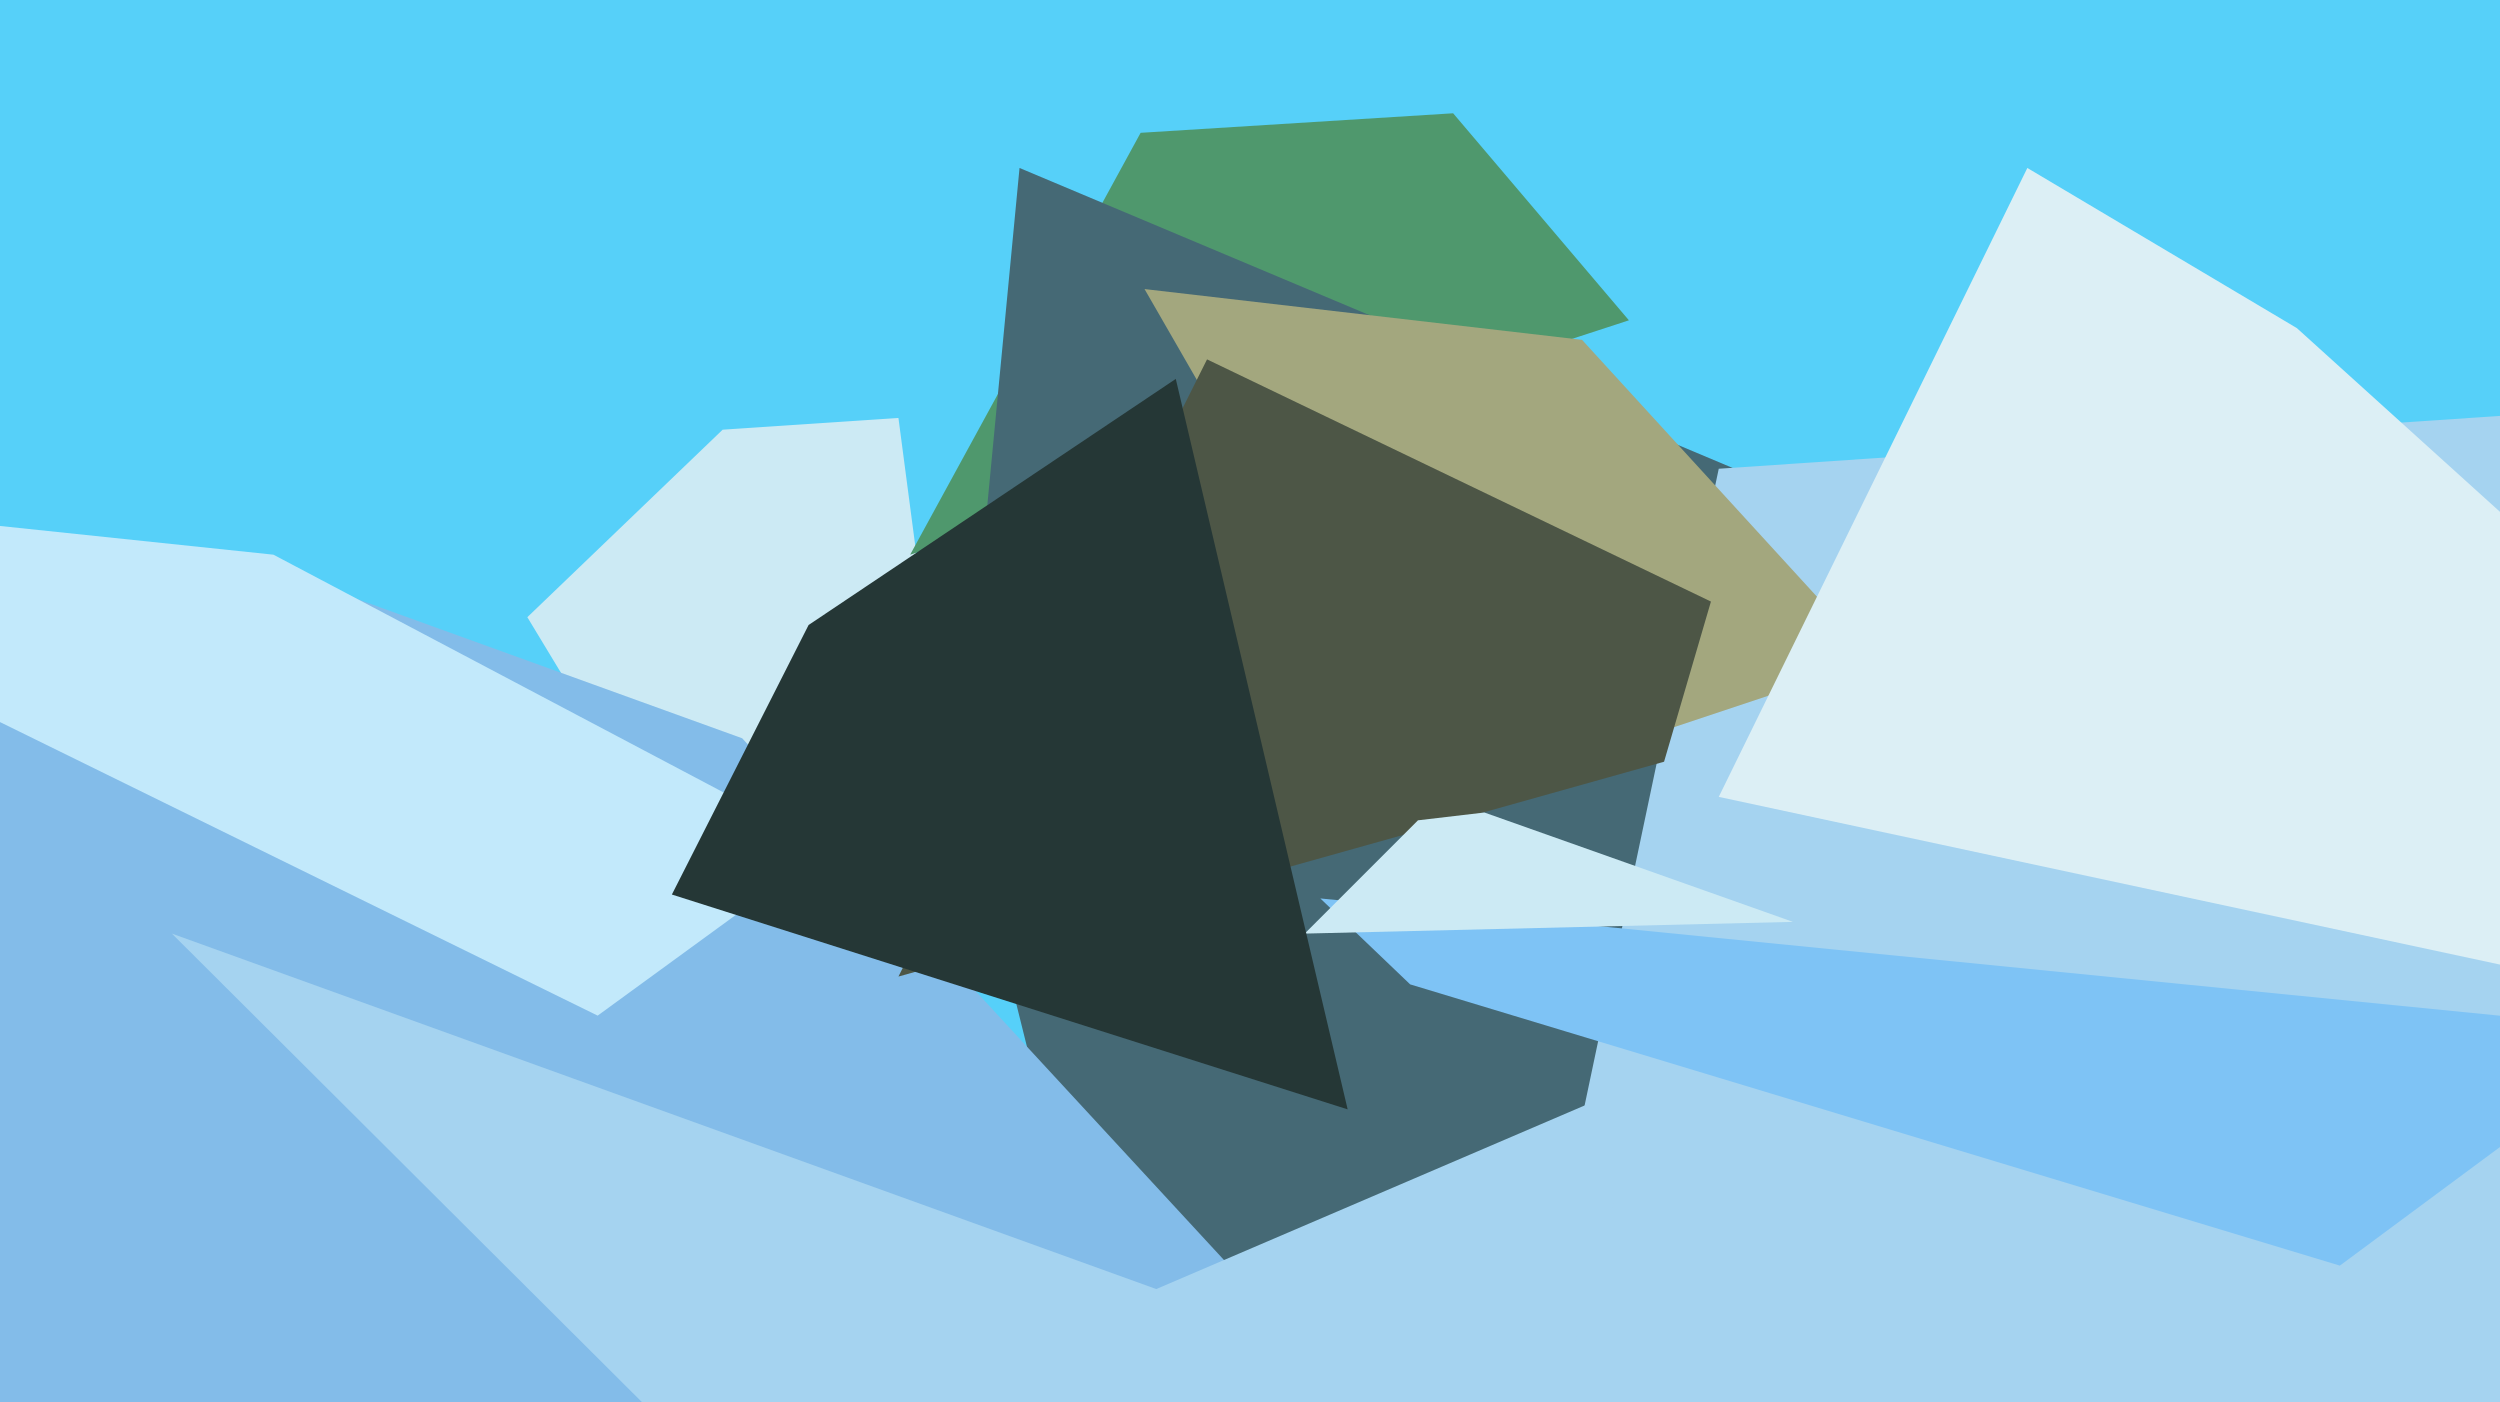 <svg xmlns="http://www.w3.org/2000/svg" width="640px" height="359px">
  <rect width="640" height="359" fill="rgb(86,208,249)"/>
  <polygon points="185,110 230,107 265,373 135,158" fill="rgb(204,234,244)"/>
  <polygon points="417,82 233,142 292,34 372,29" fill="rgb(79,152,109)"/>
  <polygon points="293,389 246,200 261,43 803,271" fill="rgb(69,105,117)"/>
  <polygon points="606,698 369,457 440,120 780,97" fill="rgb(165,211,240)"/>
  <polygon points="480,169 369,206 293,74 405,87" fill="rgb(163,167,126)"/>
  <polygon points="395,411 -561,339 60,142 190,189" fill="rgb(131,188,233)"/>
  <polygon points="599,324 361,252 338,230 680,264" fill="rgb(126,195,245)"/>
  <polygon points="212,217 153,260 -130,121 70,142" fill="rgb(194,233,251)"/>
  <polygon points="808,283 440,204 519,43 588,84" fill="rgb(220,239,245)"/>
  <polygon points="426,195 230,250 309,92 438,154" fill="rgb(77,86,70)"/>
  <polygon points="459,236 334,239 363,210 380,208" fill="rgb(204,234,244)"/>
  <polygon points="345,284 172,229 207,160 301,97" fill="rgb(37,55,54)"/>
  <polygon points="44,239 296,330 422,276 348,542" fill="rgb(165,211,240)"/>
</svg>